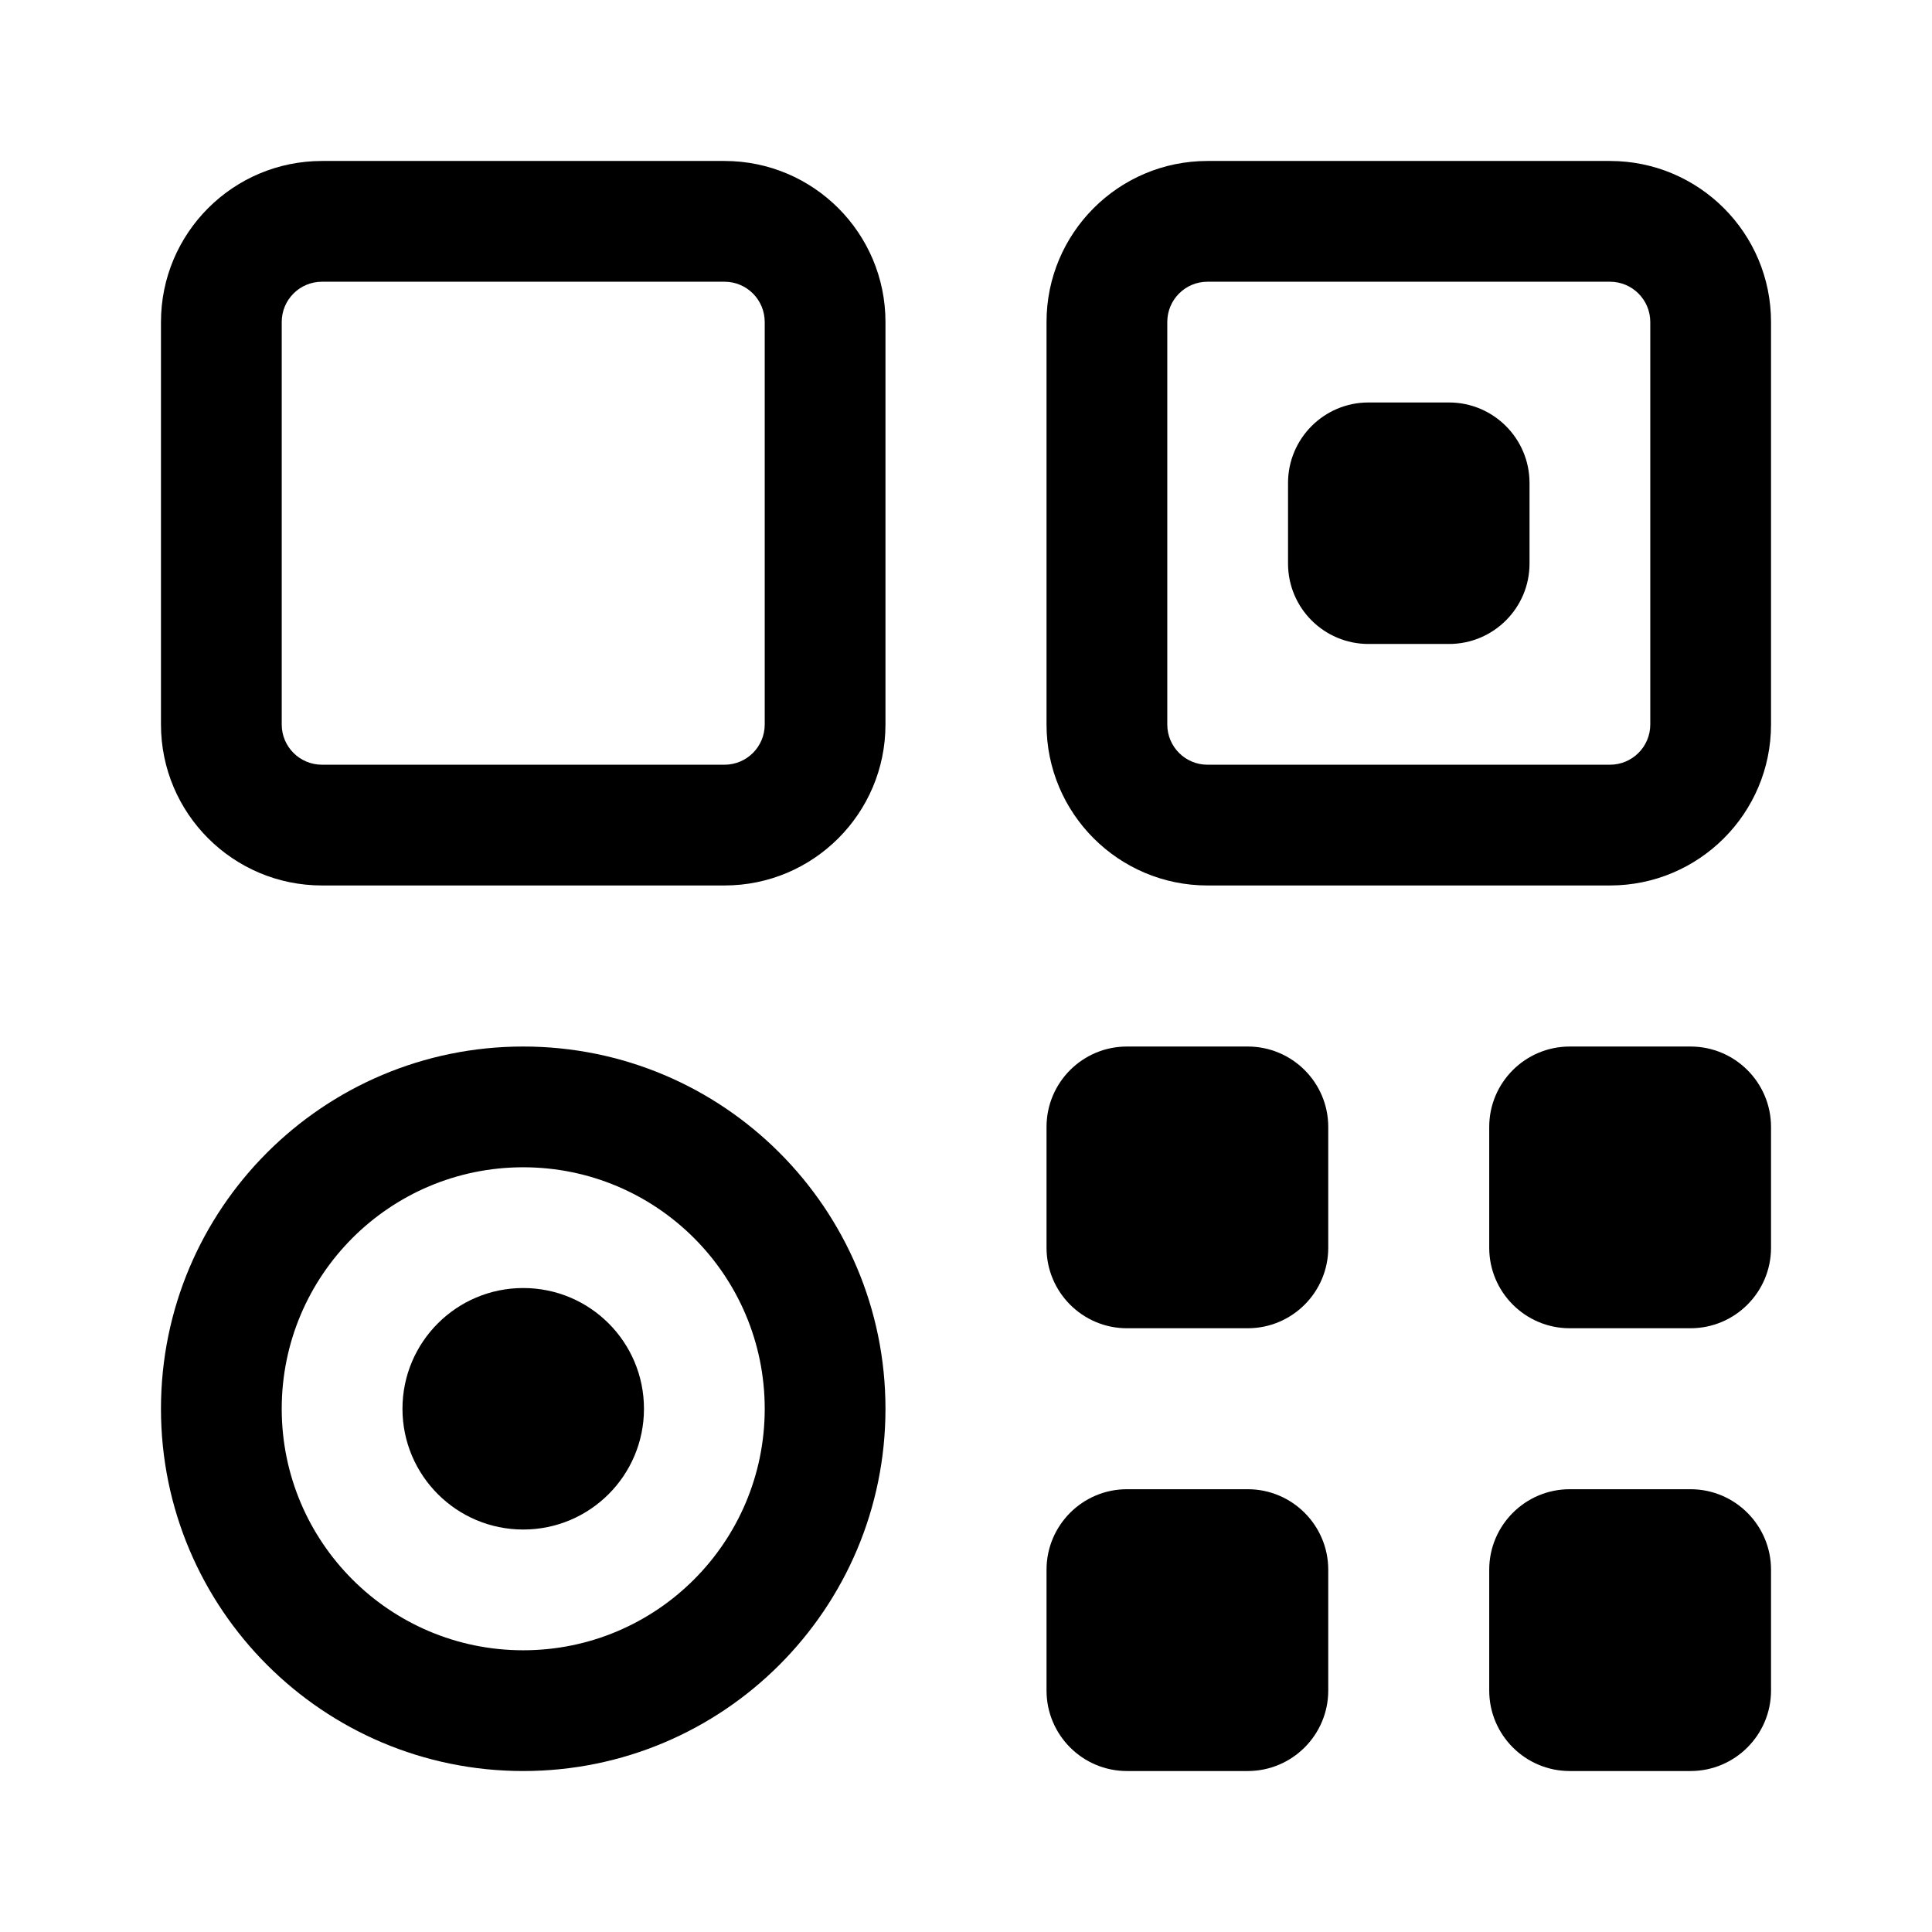 <svg width="22" height="22" viewBox="0 0 22 22" fill="none" xmlns="http://www.w3.org/2000/svg">
<path fill-rule="evenodd" clip-rule="evenodd" d="M3.667 1.833C2.654 1.833 1.833 2.654 1.833 3.667V8.25C1.833 9.262 2.654 10.083 3.667 10.083H8.25C9.262 10.083 10.083 9.262 10.083 8.25V3.667C10.083 2.654 9.262 1.833 8.25 1.833H3.667ZM8.25 3.208H3.667C3.413 3.208 3.208 3.413 3.208 3.667V8.25C3.208 8.503 3.413 8.708 3.667 8.708H8.25C8.503 8.708 8.708 8.503 8.708 8.25V3.667C8.708 3.413 8.503 3.208 8.25 3.208Z" fill="black"/>
<path d="M5.958 14.667C5.199 14.667 4.583 15.282 4.583 16.042C4.583 16.801 5.199 17.417 5.958 17.417C6.718 17.417 7.333 16.801 7.333 16.042C7.333 15.282 6.718 14.667 5.958 14.667Z" fill="black"/>
<path fill-rule="evenodd" clip-rule="evenodd" d="M5.958 11.917C3.68 11.917 1.833 13.763 1.833 16.042C1.833 18.32 3.68 20.167 5.958 20.167C8.236 20.167 10.083 18.32 10.083 16.042C10.083 13.763 8.236 11.917 5.958 11.917ZM3.208 16.042C3.208 17.56 4.439 18.792 5.958 18.792C7.477 18.792 8.708 17.56 8.708 16.042C8.708 14.523 7.477 13.292 5.958 13.292C4.439 13.292 3.208 14.523 3.208 16.042Z" fill="black"/>
<path d="M12.833 11.917C12.327 11.917 11.917 12.327 11.917 12.833V14.208C11.917 14.714 12.327 15.125 12.833 15.125H14.208C14.714 15.125 15.125 14.714 15.125 14.208V12.833C15.125 12.327 14.714 11.917 14.208 11.917H12.833Z" fill="black"/>
<path d="M16.958 12.833C16.958 12.327 17.369 11.917 17.875 11.917H19.25C19.756 11.917 20.167 12.327 20.167 12.833V14.208C20.167 14.714 19.756 15.125 19.25 15.125H17.875C17.369 15.125 16.958 14.714 16.958 14.208V12.833Z" fill="black"/>
<path d="M17.875 16.958C17.369 16.958 16.958 17.369 16.958 17.875V19.25C16.958 19.756 17.369 20.167 17.875 20.167H19.25C19.756 20.167 20.167 19.756 20.167 19.25V17.875C20.167 17.369 19.756 16.958 19.25 16.958H17.875Z" fill="black"/>
<path d="M11.917 17.875C11.917 17.369 12.327 16.958 12.833 16.958H14.208C14.714 16.958 15.125 17.369 15.125 17.875V19.25C15.125 19.756 14.714 20.167 14.208 20.167H12.833C12.327 20.167 11.917 19.756 11.917 19.25V17.875Z" fill="black"/>
<path d="M14.667 5.5C14.667 4.994 15.077 4.583 15.583 4.583H16.5C17.006 4.583 17.417 4.994 17.417 5.5V6.417C17.417 6.923 17.006 7.333 16.5 7.333H15.583C15.077 7.333 14.667 6.923 14.667 6.417V5.5Z" fill="black"/>
<path fill-rule="evenodd" clip-rule="evenodd" d="M11.917 3.667C11.917 2.654 12.737 1.833 13.75 1.833H18.333C19.346 1.833 20.167 2.654 20.167 3.667V8.25C20.167 9.262 19.346 10.083 18.333 10.083H13.75C12.737 10.083 11.917 9.262 11.917 8.25V3.667ZM13.75 3.208H18.333C18.586 3.208 18.792 3.413 18.792 3.667V8.25C18.792 8.503 18.586 8.708 18.333 8.708H13.75C13.497 8.708 13.292 8.503 13.292 8.25V3.667C13.292 3.413 13.497 3.208 13.75 3.208Z" fill="black"/>
</svg>
